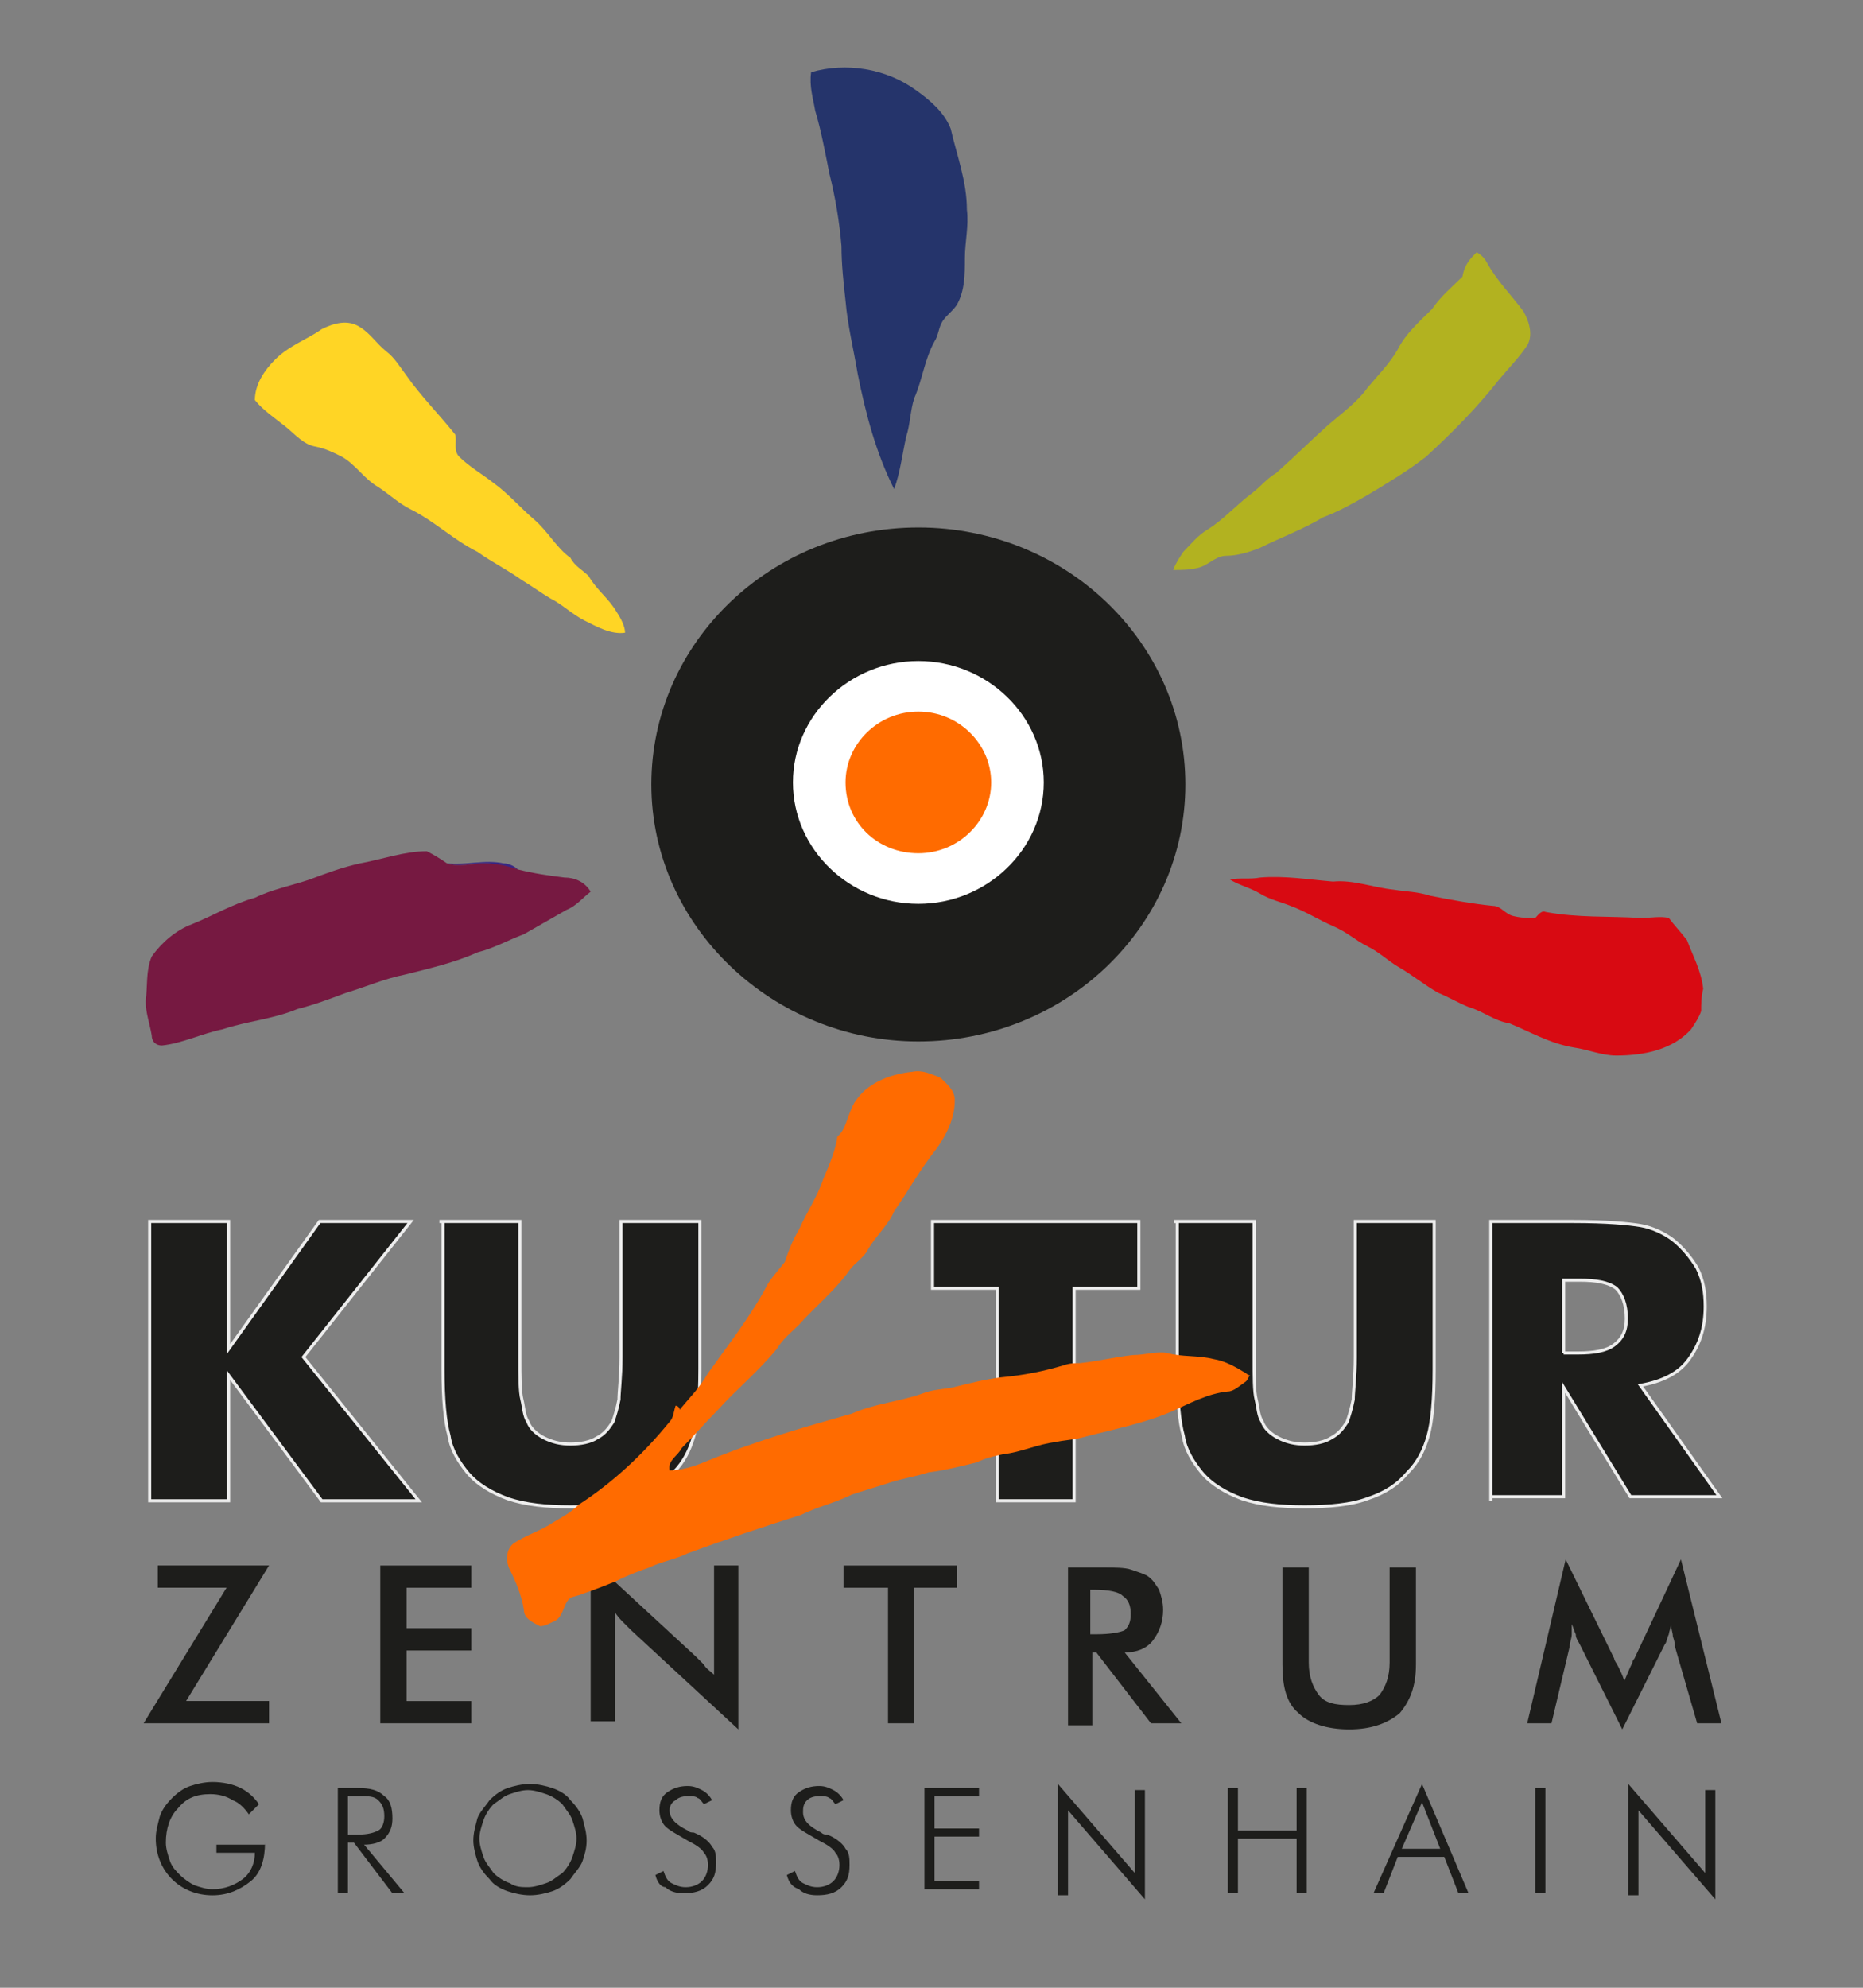 <?xml version="1.0" encoding="utf-8"?>
<!-- Generator: Adobe Illustrator 16.0.3, SVG Export Plug-In . SVG Version: 6.00 Build 0)  -->
<!DOCTYPE svg PUBLIC "-//W3C//DTD SVG 1.1//EN" "http://www.w3.org/Graphics/SVG/1.1/DTD/svg11.dtd">
<svg version="1.1" id="Ebene_1" xmlns="http://www.w3.org/2000/svg" xmlns:xlink="http://www.w3.org/1999/xlink" x="0px" y="0px"
	 width="150px" height="160px" viewBox="0 0 150 160" enable-background="new 0 0 150 160" xml:space="preserve">
<rect x="0" y="0" width="150" height="160" fill="#808080" stroke="none"/>
<g>
	<path fill="#1D1D1B" d="M73.941,83.828c11.888,0,21.499-9.284,21.499-20.684c0-11.401-9.61-20.685-21.499-20.685
		c-11.889,0-21.498,9.284-21.498,20.685C52.443,74.544,62.215,83.828,73.941,83.828"/>
	<path fill="#FFFFFF" d="M73.941,72.752c5.539,0,10.098-4.397,10.098-9.772c0-5.375-4.56-9.771-10.098-9.771
		c-5.538,0-10.097,4.396-10.097,9.771C63.844,68.355,68.403,72.752,73.941,72.752"/>
	<path fill="#FF6B00" d="M73.941,68.681c3.257,0,5.864-2.606,5.864-5.701c0-3.094-2.606-5.7-5.864-5.7s-5.863,2.606-5.863,5.7
		C68.078,66.238,70.684,68.681,73.941,68.681"/>
	<path fill="#25346B" d="M65.309,5.814C68.078,5,71.336,5.489,73.778,7.28c1.14,0.814,2.279,1.792,2.77,3.094
		c0.488,2.118,1.303,4.235,1.303,6.515c0.162,1.303-0.164,2.606-0.164,3.91c0,1.302,0,2.605-0.65,3.745
		c-0.326,0.488-0.814,0.815-1.141,1.303c-0.326,0.489-0.326,1.141-0.651,1.629c-0.814,1.466-0.977,3.095-1.628,4.561
		c-0.326,0.978-0.326,2.117-0.651,3.095c-0.326,1.465-0.489,2.931-0.977,4.234c-1.466-2.932-2.28-6.026-2.933-9.284
		c-0.325-1.953-0.814-3.908-0.977-5.863c-0.163-1.466-0.326-2.931-0.326-4.397c-0.163-1.955-0.488-3.909-0.977-5.863
		c-0.325-1.628-0.651-3.42-1.14-5.049C65.472,7.932,65.146,6.955,65.309,5.814"/>
	<path fill="#392783" d="M35.993,69.496c1.466,0.163,3.095-0.326,4.56,0c0.326,0,0.814,0.163,1.141,0.488
		c-0.815-0.163-1.792-0.488-2.769-0.488S36.971,69.821,35.993,69.496"/>
	<path fill="#B2B220" d="M118.893,20.31c0.325,0.163,0.651,0.489,0.814,0.814c0.814,1.466,1.953,2.606,2.932,3.909
		c0.487,0.814,0.814,1.955,0.325,2.769c-0.651,0.978-1.466,1.792-2.279,2.769c-1.792,2.28-3.746,4.234-5.863,6.189
		c-1.467,1.14-3.096,2.117-4.724,3.094c-1.141,0.651-2.281,1.304-3.584,1.792c-1.628,0.978-3.419,1.629-5.048,2.443
		c-0.814,0.326-1.793,0.651-2.769,0.651c-0.814,0-1.467,0.814-2.281,0.977c-0.65,0.163-1.303,0.163-1.953,0.163
		c0.162-0.488,0.488-0.977,0.814-1.465c0.65-0.652,1.139-1.303,1.953-1.792c1.305-0.814,2.28-1.955,3.583-2.932
		c0.652-0.488,1.141-1.14,1.955-1.628c1.467-1.303,2.77-2.605,4.234-3.909c1.141-0.977,2.28-1.791,3.095-2.931
		c0.814-0.977,1.79-1.955,2.443-3.094c0.651-1.304,1.79-2.281,2.769-3.258c0.65-0.978,1.629-1.792,2.443-2.606
		C117.915,21.287,118.403,20.799,118.893,20.31"/>
	<path fill="#FFD525" d="M25.896,26.499c0.977-0.488,2.118-0.814,3.095-0.163c0.814,0.488,1.303,1.303,2.117,1.954
		c0.651,0.489,1.14,1.303,1.629,1.955c1.14,1.628,2.605,3.094,3.908,4.723c0.163,0.489-0.163,1.303,0.326,1.792
		c0.814,0.814,1.954,1.465,2.769,2.117c1.14,0.814,2.118,1.955,3.257,2.933c1.141,0.977,1.792,2.28,2.932,3.094
		c0.325,0.651,0.978,0.977,1.466,1.466c0.651,1.141,1.628,1.792,2.28,2.932c0.326,0.489,0.651,1.14,0.651,1.629
		c-1.14,0.162-2.28-0.489-3.257-0.978c-0.977-0.489-1.791-1.303-2.769-1.791c-0.814-0.489-1.465-0.978-2.28-1.466
		c-1.141-0.815-2.442-1.465-3.583-2.28c-1.955-0.977-3.42-2.443-5.375-3.42c-0.977-0.489-1.628-1.14-2.606-1.792
		c-1.14-0.651-1.792-1.792-2.932-2.443c-0.651-0.326-1.303-0.651-2.117-0.814c-0.977-0.163-1.628-0.977-2.443-1.628
		c-0.814-0.651-1.792-1.303-2.443-2.117c0-1.303,0.814-2.443,1.628-3.257C23.29,27.801,24.756,27.313,25.896,26.499"/>
	<path fill="#761941" d="M28.99,69.496c1.791-0.326,3.583-0.978,5.375-0.978c0.651,0.326,1.141,0.651,1.628,0.978
		c0.978,0.325,1.955,0,2.932,0s1.792,0.163,2.769,0.488c1.302,0.327,2.443,0.489,3.746,0.651c0.814,0,1.628,0.326,2.118,1.141
		c-0.651,0.488-1.141,1.141-1.955,1.466c-1.139,0.651-2.28,1.303-3.42,1.955c-1.303,0.488-2.442,1.14-3.745,1.465
		c-1.792,0.814-3.909,1.303-5.864,1.792c-1.628,0.325-3.094,0.977-4.723,1.466c-1.302,0.488-2.605,0.976-3.908,1.302
		c-1.955,0.815-4.072,0.979-6.026,1.63c-1.628,0.325-3.257,1.14-4.886,1.302c-0.489,0-0.814-0.324-0.814-0.813
		c-0.164-0.978-0.488-1.791-0.488-2.769c0.163-1.14,0-2.443,0.488-3.583c0.814-1.141,1.955-2.118,3.257-2.606
		c1.629-0.651,3.258-1.629,5.049-2.118c1.303-0.651,2.931-0.977,4.397-1.465C26.221,70.31,27.524,69.821,28.99,69.496"/>
	<path fill="#D80A12" d="M101.466,70.635c1.955-0.162,3.908,0.164,5.862,0.326c1.629-0.163,3.258,0.489,4.886,0.651
		c0.979,0.163,1.955,0.163,2.933,0.489c1.628,0.325,3.42,0.651,5.049,0.814c0.651,0,0.977,0.651,1.628,0.814
		c0.651,0.162,1.141,0.162,1.792,0.162c0.164-0.162,0.488-0.651,0.813-0.488c2.607,0.488,5.051,0.326,7.655,0.488
		c0.815,0,1.629-0.162,2.281,0c0.488,0.652,0.977,1.141,1.465,1.792c0.488,1.304,1.14,2.443,1.303,3.908
		c-0.163,0.652-0.163,1.303-0.163,1.793c-0.162,0.488-0.487,0.976-0.813,1.465c-1.467,1.628-3.746,2.116-6.026,2.116
		c-1.141,0-2.279-0.488-3.42-0.65c-1.954-0.326-3.584-1.303-5.212-1.955c-1.141-0.162-2.116-0.976-3.257-1.303
		c-0.815-0.326-1.629-0.814-2.443-1.14c-1.141-0.651-2.116-1.466-3.257-2.117c-0.815-0.489-1.467-1.141-2.443-1.629
		c-0.977-0.489-1.629-1.14-2.77-1.628c-1.141-0.489-2.117-1.141-3.419-1.628c-0.814-0.326-1.629-0.489-2.443-0.978
		c-0.814-0.489-1.628-0.651-2.443-1.14C99.838,70.635,100.651,70.798,101.466,70.635"/>
	<polygon fill="#1D1D1B" points="12.051,120.798 12.051,98.322 18.404,98.322 18.404,108.582 25.733,98.322 33.062,98.322 
		24.43,109.235 33.713,120.798 25.896,120.798 18.404,110.701 18.404,120.798 	"/>
	<polygon fill="none" stroke="#EDEDED" stroke-width="0.248" stroke-miterlimit="10" points="12.051,120.798 12.051,98.322 
		18.404,98.322 18.404,108.582 25.733,98.322 33.062,98.322 24.43,109.235 33.713,120.798 25.896,120.798 18.404,110.701 
		18.404,120.798 	"/>
	<path fill="#1D1D1B" d="M35.505,98.322h6.352v10.913c0,1.628,0,2.769,0.163,3.419c0.162,0.652,0.162,1.304,0.489,1.793
		c0.163,0.488,0.651,0.976,1.303,1.302c0.652,0.326,1.303,0.488,2.117,0.488c0.814,0,1.629-0.162,2.117-0.488
		c0.651-0.326,0.977-0.813,1.303-1.302c0.162-0.489,0.325-0.979,0.488-1.793c0-0.65,0.163-1.791,0.163-3.419v-1.467v-9.446h6.352
		v11.889c0,2.443-0.163,4.236-0.488,5.376c-0.326,1.139-0.814,2.117-1.628,2.931c-0.814,0.978-1.792,1.63-3.257,2.118
		c-1.304,0.487-3.096,0.652-5.049,0.652c-1.955,0-3.583-0.165-5.049-0.652c-1.302-0.488-2.442-1.141-3.257-2.118
		c-0.651-0.813-1.303-1.792-1.465-2.931c-0.327-1.14-0.489-2.933-0.489-5.376v-2.278v-9.61H35.505z"/>
	<path fill="none" stroke="#EDEDED" stroke-width="0.248" stroke-miterlimit="10" d="M35.505,98.322h6.352v10.913
		c0,1.628,0,2.769,0.163,3.419c0.162,0.652,0.162,1.304,0.489,1.793c0.163,0.488,0.651,0.976,1.303,1.302
		c0.652,0.326,1.303,0.488,2.117,0.488c0.814,0,1.629-0.162,2.117-0.488c0.651-0.326,0.977-0.813,1.303-1.302
		c0.162-0.489,0.325-0.979,0.488-1.793c0-0.65,0.163-1.791,0.163-3.419v-1.467v-9.446h6.352v11.889c0,2.443-0.163,4.236-0.488,5.376
		c-0.326,1.139-0.814,2.117-1.628,2.931c-0.814,0.978-1.792,1.63-3.257,2.118c-1.304,0.487-3.096,0.652-5.049,0.652
		c-1.955,0-3.583-0.165-5.049-0.652c-1.302-0.488-2.442-1.141-3.257-2.118c-0.651-0.813-1.303-1.792-1.465-2.931
		c-0.327-1.14-0.489-2.933-0.489-5.376v-2.278v-9.61H35.505z"/>
	<polygon fill="#1D1D1B" points="80.293,120.798 80.293,103.697 75.082,103.697 75.082,98.322 91.694,98.322 91.694,103.697 
		86.482,103.697 86.482,120.798 	"/>
	<polygon fill="none" stroke="#EDEDED" stroke-width="0.248" stroke-miterlimit="10" points="80.293,120.798 80.293,103.697 
		75.082,103.697 75.082,98.322 91.694,98.322 91.694,103.697 86.482,103.697 86.482,120.798 	"/>
	<path fill="#1D1D1B" d="M94.625,98.322h6.353v10.913c0,1.628,0,2.769,0.162,3.419c0.163,0.652,0.163,1.304,0.488,1.793
		c0.164,0.488,0.652,0.976,1.303,1.302c0.652,0.326,1.305,0.488,2.118,0.488c0.814,0,1.63-0.162,2.117-0.488
		c0.65-0.326,0.978-0.813,1.303-1.302c0.162-0.489,0.326-0.979,0.488-1.793c0-0.65,0.164-1.791,0.164-3.419v-1.467v-9.446h6.351
		v11.889c0,2.443-0.162,4.236-0.487,5.376c-0.327,1.139-0.815,2.117-1.63,2.931c-0.813,0.978-1.791,1.63-3.257,2.118
		c-1.303,0.487-3.095,0.652-5.049,0.652s-3.583-0.165-5.049-0.652c-1.303-0.488-2.443-1.141-3.258-2.118
		c-0.65-0.813-1.303-1.792-1.465-2.931c-0.326-1.14-0.489-2.933-0.489-5.376v-2.278v-9.61H94.625z"/>
	<path fill="none" stroke="#EDEDED" stroke-width="0.248" stroke-miterlimit="10" d="M94.625,98.322h6.353v10.913
		c0,1.628,0,2.769,0.162,3.419c0.163,0.652,0.163,1.304,0.488,1.793c0.164,0.488,0.652,0.976,1.303,1.302
		c0.652,0.326,1.305,0.488,2.118,0.488c0.814,0,1.63-0.162,2.117-0.488c0.65-0.326,0.978-0.813,1.303-1.302
		c0.162-0.489,0.326-0.979,0.488-1.793c0-0.65,0.164-1.791,0.164-3.419v-1.467v-9.446h6.351v11.889c0,2.443-0.162,4.236-0.487,5.376
		c-0.327,1.139-0.815,2.117-1.63,2.931c-0.813,0.978-1.791,1.63-3.257,2.118c-1.303,0.487-3.095,0.652-5.049,0.652
		s-3.583-0.165-5.049-0.652c-1.303-0.488-2.443-1.141-3.258-2.118c-0.65-0.813-1.303-1.792-1.465-2.931
		c-0.326-1.14-0.489-2.933-0.489-5.376v-2.278v-9.61H94.625z"/>
	<path fill="#1D1D1B" d="M120.031,120.798V98.322h6.679c2.605,0,4.397,0.164,5.374,0.326c0.978,0.162,1.955,0.652,2.605,1.141
		c0.814,0.649,1.467,1.465,1.955,2.278c0.488,0.979,0.652,1.955,0.652,3.096c0,1.791-0.489,3.095-1.303,4.234
		c-0.814,1.141-2.119,1.792-3.91,2.117l6.354,8.958h-7.168l-5.374-8.796v8.796h-5.864V120.798z M125.896,108.908h1.141
		c1.303,0,2.279-0.162,2.931-0.65c0.651-0.489,0.978-1.141,0.978-2.119c0-1.138-0.326-1.952-0.814-2.441
		c-0.65-0.489-1.629-0.651-2.932-0.651h-1.303V108.908z"/>
	<path fill="none" stroke="#EDEDED" stroke-width="0.248" stroke-miterlimit="10" d="M120.031,120.798V98.322h6.679
		c2.605,0,4.397,0.164,5.374,0.326c0.978,0.162,1.955,0.652,2.605,1.141c0.814,0.649,1.467,1.465,1.955,2.278
		c0.488,0.979,0.652,1.955,0.652,3.096c0,1.791-0.489,3.095-1.303,4.234c-0.814,1.141-2.119,1.792-3.91,2.117l6.354,8.958h-7.168
		l-5.374-8.796v8.796h-5.864V120.798z M125.896,108.908h1.141c1.303,0,2.279-0.162,2.931-0.65c0.651-0.489,0.978-1.141,0.978-2.119
		c0-1.138-0.326-1.952-0.814-2.441c-0.65-0.489-1.629-0.651-2.932-0.651h-1.303V108.908z"/>
	<path fill="#1D1D1B" d="M11.563,138.713l6.678-10.911h-5.537v-1.792h8.958l-6.678,10.912h6.678v1.791H11.563z M30.619,138.713
		V126.01h7.329v1.792h-5.211v3.258h5.211v1.791h-5.211v4.071h5.211v1.791H30.619z M47.557,138.713v-13.191l8.468,7.816
		c0.164,0.164,0.489,0.489,0.652,0.653c0.163,0.325,0.489,0.487,0.815,0.813v-8.795h1.954v13.193l-8.631-7.981
		c-0.163-0.162-0.489-0.488-0.651-0.652c-0.163-0.162-0.489-0.488-0.652-0.813v8.795h-1.954V138.713z M73.616,127.802v10.911h-2.118
		v-10.911h-3.583v-1.792h9.121v1.792H73.616z M87.948,131.548h0.324c1.141,0,1.955-0.164,2.281-0.326
		c0.326-0.326,0.488-0.652,0.488-1.303c0-0.652-0.162-1.141-0.65-1.466c-0.327-0.327-1.141-0.489-2.281-0.489h-0.325v3.584H87.948z
		 M87.948,133.176v5.7h-1.955v-12.703h2.932c0.814,0,1.629,0,2.117,0.163c0.487,0.162,0.979,0.325,1.303,0.487
		c0.49,0.327,0.652,0.652,0.979,1.141c0.162,0.489,0.325,0.977,0.325,1.63c0,0.976-0.325,1.79-0.813,2.442
		c-0.49,0.652-1.306,0.977-2.281,0.977l4.56,5.7H92.67l-4.397-5.7h-0.324V133.176z M103.257,126.173h2.117v7.654
		c0,1.14,0.326,1.954,0.813,2.607c0.491,0.649,1.305,0.813,2.443,0.813c1.141,0,1.955-0.326,2.443-0.813
		c0.489-0.653,0.813-1.468,0.813-2.607v-7.654h2.119v7.818c0,1.79-0.49,2.931-1.304,3.908c-0.978,0.813-2.28,1.304-4.072,1.304
		c-1.79,0-3.257-0.49-4.071-1.304c-0.977-0.815-1.303-2.118-1.303-3.908V126.173z M134.854,132.524c0-0.162,0-0.326-0.164-0.814
		c0-0.326-0.162-0.65-0.162-0.977c0,0.326-0.162,0.65-0.162,0.814c-0.163,0.325-0.163,0.65-0.326,0.814l-3.421,6.841l-3.42-6.841
		c-0.162-0.326-0.326-0.489-0.326-0.814c-0.162-0.326-0.162-0.488-0.325-0.814c0,0.326,0,0.488,0,0.814
		c0,0.325-0.162,0.65-0.162,0.977l-1.467,6.188h-1.954l3.095-13.191l3.908,7.98c0,0.162,0.163,0.325,0.327,0.651
		c0.162,0.325,0.324,0.651,0.488,1.141c0.162-0.327,0.325-0.815,0.649-1.467c0-0.163,0.165-0.325,0.165-0.325l3.745-7.98
		l3.258,13.191h-1.955L134.854,132.524z"/>
	<path fill="#1D1D1B" d="M20.033,146.041c-0.326-0.487-0.814-0.976-1.303-1.138c-0.488-0.327-1.14-0.49-1.792-0.49
		c-1.14,0-1.954,0.325-2.605,1.141c-0.652,0.652-0.978,1.628-0.978,2.769c0,0.488,0.163,0.977,0.326,1.467
		c0.163,0.488,0.489,0.814,0.814,1.139c0.326,0.326,0.814,0.651,1.141,0.814c0.488,0.164,0.977,0.326,1.465,0.326
		c0.978,0,1.792-0.326,2.443-0.814s0.978-1.303,0.978-2.117h-3.094v-0.652h3.909v-0.162c0,1.303-0.326,2.443-1.141,3.095
		c-0.814,0.651-1.791,1.14-3.094,1.14c-1.302,0-2.443-0.488-3.257-1.303c-0.814-0.814-1.303-1.955-1.303-3.257
		c0-0.651,0.164-1.141,0.326-1.791c0.163-0.489,0.489-0.979,0.977-1.468c0.489-0.487,0.978-0.813,1.466-0.976
		c0.489-0.164,1.14-0.326,1.792-0.326c0.814,0,1.629,0.162,2.28,0.488c0.652,0.326,1.141,0.813,1.467,1.303L20.033,146.041z
		 M28.013,144.576v3.095h0.814c0.814,0,1.302-0.162,1.628-0.325c0.325-0.164,0.488-0.651,0.488-1.14
		c0-0.652-0.163-0.979-0.488-1.303c-0.326-0.327-0.814-0.327-1.466-0.327H28.013z M32.573,152.395h-0.977l-3.095-4.072h-0.488v4.072
		h-0.814v-8.47h1.629c0.977,0,1.628,0.164,2.117,0.651c0.489,0.327,0.651,0.978,0.651,1.792c0,0.651-0.162,1.141-0.651,1.629
		c-0.325,0.325-0.977,0.487-1.628,0.487L32.573,152.395z M42.508,151.906c0.488,0,0.977-0.164,1.465-0.327
		c0.489-0.162,0.814-0.487,1.304-0.813c0.325-0.326,0.651-0.814,0.814-1.303c0.162-0.488,0.325-0.979,0.325-1.466
		c0-0.488-0.163-0.978-0.325-1.465c-0.163-0.491-0.489-0.815-0.814-1.305c-0.327-0.324-0.814-0.651-1.304-0.814
		c-0.488-0.162-0.978-0.324-1.465-0.324c-0.489,0-0.978,0.162-1.466,0.324c-0.489,0.163-0.814,0.49-1.303,0.814
		c-0.326,0.326-0.651,0.813-0.814,1.305c-0.163,0.487-0.326,0.977-0.326,1.465c0,0.487,0.163,0.978,0.326,1.466
		c0.163,0.488,0.489,0.814,0.814,1.303c0.326,0.326,0.814,0.651,1.303,0.813C41.53,151.906,42.02,151.906,42.508,151.906
		 M47.231,148.16c0,0.65-0.163,1.139-0.325,1.629c-0.163,0.488-0.652,0.977-0.978,1.465c-0.489,0.488-0.978,0.814-1.465,0.979
		c-0.489,0.162-1.141,0.324-1.792,0.324s-1.303-0.162-1.792-0.324c-0.488-0.164-1.14-0.49-1.465-0.979
		c-0.489-0.488-0.814-0.977-0.977-1.465c-0.163-0.49-0.326-1.141-0.326-1.629c0-0.651,0.163-1.141,0.326-1.792
		c0.163-0.489,0.651-0.977,0.977-1.465c0.488-0.49,0.978-0.814,1.465-0.979c0.489-0.162,1.141-0.326,1.792-0.326
		s1.303,0.164,1.792,0.326c0.488,0.164,1.139,0.488,1.465,0.979c0.488,0.488,0.814,0.976,0.978,1.465
		C47.068,147.02,47.231,147.509,47.231,148.16 M52.769,150.928l0.652-0.324c0.162,0.488,0.325,0.813,0.651,0.976
		c0.325,0.163,0.651,0.327,1.139,0.327c0.489,0,0.978-0.164,1.304-0.489s0.488-0.813,0.488-1.304c0-0.488-0.163-0.814-0.326-0.977
		c-0.163-0.326-0.652-0.652-1.303-0.977c-0.814-0.489-1.465-0.814-1.792-1.141c-0.325-0.325-0.488-0.813-0.488-1.303
		c0-0.651,0.163-1.141,0.651-1.466c0.489-0.326,0.977-0.488,1.628-0.488c0.489,0,0.815,0.162,1.141,0.326
		c0.326,0.162,0.651,0.487,0.814,0.814l-0.651,0.324c-0.163-0.162-0.326-0.489-0.488-0.489c-0.164-0.162-0.489-0.162-0.815-0.162
		c-0.488,0-0.814,0.162-0.977,0.327c-0.325,0.162-0.488,0.488-0.488,0.813c0,0.651,0.488,1.14,1.465,1.629
		c0.164,0.163,0.326,0.163,0.489,0.163c0.814,0.325,1.303,0.813,1.465,1.14c0.326,0.326,0.326,0.814,0.326,1.303
		c0,0.814-0.162,1.303-0.651,1.791c-0.488,0.49-1.14,0.652-1.954,0.652c-0.652,0-1.14-0.162-1.466-0.488
		C53.257,151.906,52.931,151.579,52.769,150.928 M63.354,150.928l0.652-0.324c0.162,0.488,0.325,0.813,0.651,0.976
		c0.325,0.163,0.651,0.327,1.14,0.327s0.977-0.164,1.303-0.489s0.489-0.813,0.489-1.304c0-0.488-0.163-0.814-0.325-0.977
		c-0.164-0.326-0.652-0.652-1.304-0.977c-0.814-0.489-1.465-0.814-1.792-1.141c-0.325-0.325-0.488-0.813-0.488-1.303
		c0-0.651,0.163-1.141,0.651-1.466c0.489-0.326,0.978-0.488,1.629-0.488c0.489,0,0.814,0.162,1.14,0.326
		c0.326,0.162,0.651,0.487,0.815,0.814l-0.651,0.324c-0.164-0.162-0.326-0.489-0.489-0.489c-0.163-0.162-0.488-0.162-0.814-0.162
		c-0.488,0-0.814,0.162-0.978,0.327c-0.325,0.324-0.325,0.65-0.325,0.976c0,0.653,0.488,1.141,1.465,1.63
		c0.163,0.162,0.326,0.162,0.488,0.162c0.814,0.326,1.304,0.813,1.466,1.14c0.325,0.326,0.325,0.814,0.325,1.303
		c0,0.814-0.163,1.304-0.651,1.793c-0.488,0.488-1.14,0.65-1.954,0.65c-0.651,0-1.14-0.162-1.466-0.488
		C63.844,151.906,63.518,151.579,63.354,150.928 M74.43,152.395v-8.47h4.396v0.651h-3.582v2.605h3.582v0.652h-3.582v3.583h3.582
		v0.651H74.43V152.395z M85.18,152.395v-8.796l6.188,7.167v-6.677h0.815v8.793l-6.189-7.165v6.84H85.18V152.395z M98.859,152.395
		v-8.47h0.813v3.421h4.725v-3.421h0.813v8.47h-0.813v-4.397h-4.725v4.397H98.859z M112.866,148.811h3.094l-1.465-3.745
		L112.866,148.811z M110.586,152.395l3.909-8.796l3.746,8.796h-0.815l-1.141-2.932h-3.744l-1.141,2.932H110.586z M123.615,143.925
		h0.813v8.47h-0.813V143.925z M131.107,152.395v-8.796l6.189,7.167v-6.677h0.813v8.793l-6.188-7.165v6.84h-0.814V152.395z"/>
	<path fill="#FF6B00" d="M69.055,88.389c0.978-1.303,2.769-1.955,4.398-2.117c0.814-0.164,1.466,0.162,2.281,0.487
		c0.488,0.489,1.139,0.978,1.139,1.792c0,1.466-0.65,2.769-1.465,3.909c-1.303,1.629-2.281,3.419-3.42,5.048
		c-0.489,1.141-1.466,1.955-2.118,3.095c-0.325,0.651-0.977,0.977-1.466,1.63c-1.139,1.628-2.768,2.931-4.072,4.397
		c-0.651,0.649-1.302,1.139-1.791,1.952c-1.466,1.793-3.258,3.258-4.723,4.887c-0.977,0.979-1.954,2.118-2.931,3.095
		c-0.326,0.652-1.141,0.977-0.978,1.791c0.978,0,1.955-0.324,2.769-0.65c3.909-1.629,7.818-2.769,11.89-3.909
		c1.792-0.815,3.908-0.978,5.7-1.629c0.815-0.326,1.628-0.326,2.443-0.489c1.303-0.325,2.605-0.651,3.91-0.813
		c1.79-0.162,3.419-0.488,5.047-0.977c0.489-0.164,0.815-0.164,1.303-0.164c1.467-0.162,2.77-0.487,4.235-0.649
		c0.978,0,1.954-0.327,2.768-0.165c1.141,0.327,2.443,0.165,3.748,0.489c0.977,0.163,1.79,0.651,2.604,1.141
		c0,0,0.162,0.163,0.326,0.163c-0.164,0.162-0.164,0.324-0.326,0.488c-0.487,0.325-0.977,0.814-1.466,0.814
		c-1.629,0.162-3.094,0.976-4.56,1.629c-2.279,0.977-4.887,1.465-7.33,2.116c-0.649,0.163-1.303,0.163-1.954,0.326
		c-1.465,0.162-2.768,0.814-4.233,0.977c-0.815,0.164-1.467,0.326-2.118,0.652c-1.303,0.326-2.606,0.65-3.909,0.813
		c-0.977,0.327-2.117,0.489-3.095,0.815c-0.977,0.325-2.117,0.649-3.094,0.977c-1.303,0.651-2.769,0.979-4.072,1.628
		c-3.095,0.979-6.026,1.955-9.121,3.096c-0.977,0.488-2.117,0.65-3.094,1.14c-0.977,0.325-1.792,0.65-2.769,1.14
		c-0.814,0.325-1.629,0.651-2.605,0.979c-0.326,0.162-0.652,0.162-0.978,0.325c-0.651,0.488-0.489,1.629-1.465,1.953
		c-0.326,0.164-0.652,0.326-0.978,0.326c-0.651-0.326-1.304-0.65-1.304-1.302c-0.162-1.141-0.651-2.281-1.139-3.258
		c-0.326-0.652-0.326-1.629,0.325-2.117c0.977-0.652,2.118-0.979,3.095-1.629c0.814-0.488,1.465-0.814,2.117-1.467
		c2.769-1.79,5.212-4.071,7.329-6.676c0.326-0.327,0.326-0.814,0.488-1.303c0.163,0,0.326,0.162,0.326,0.324
		c0.815-0.977,1.629-1.792,2.28-2.931c1.628-2.28,3.42-4.562,4.723-7.003c0.326-0.653,0.977-1.303,1.466-1.956
		c0.325-0.977,0.651-1.79,1.139-2.605c0.651-1.466,1.466-2.606,1.955-4.071c0.488-1.141,0.978-2.28,1.14-3.421
		C68.241,90.831,68.241,89.364,69.055,88.389"/>
</g>
</svg>
